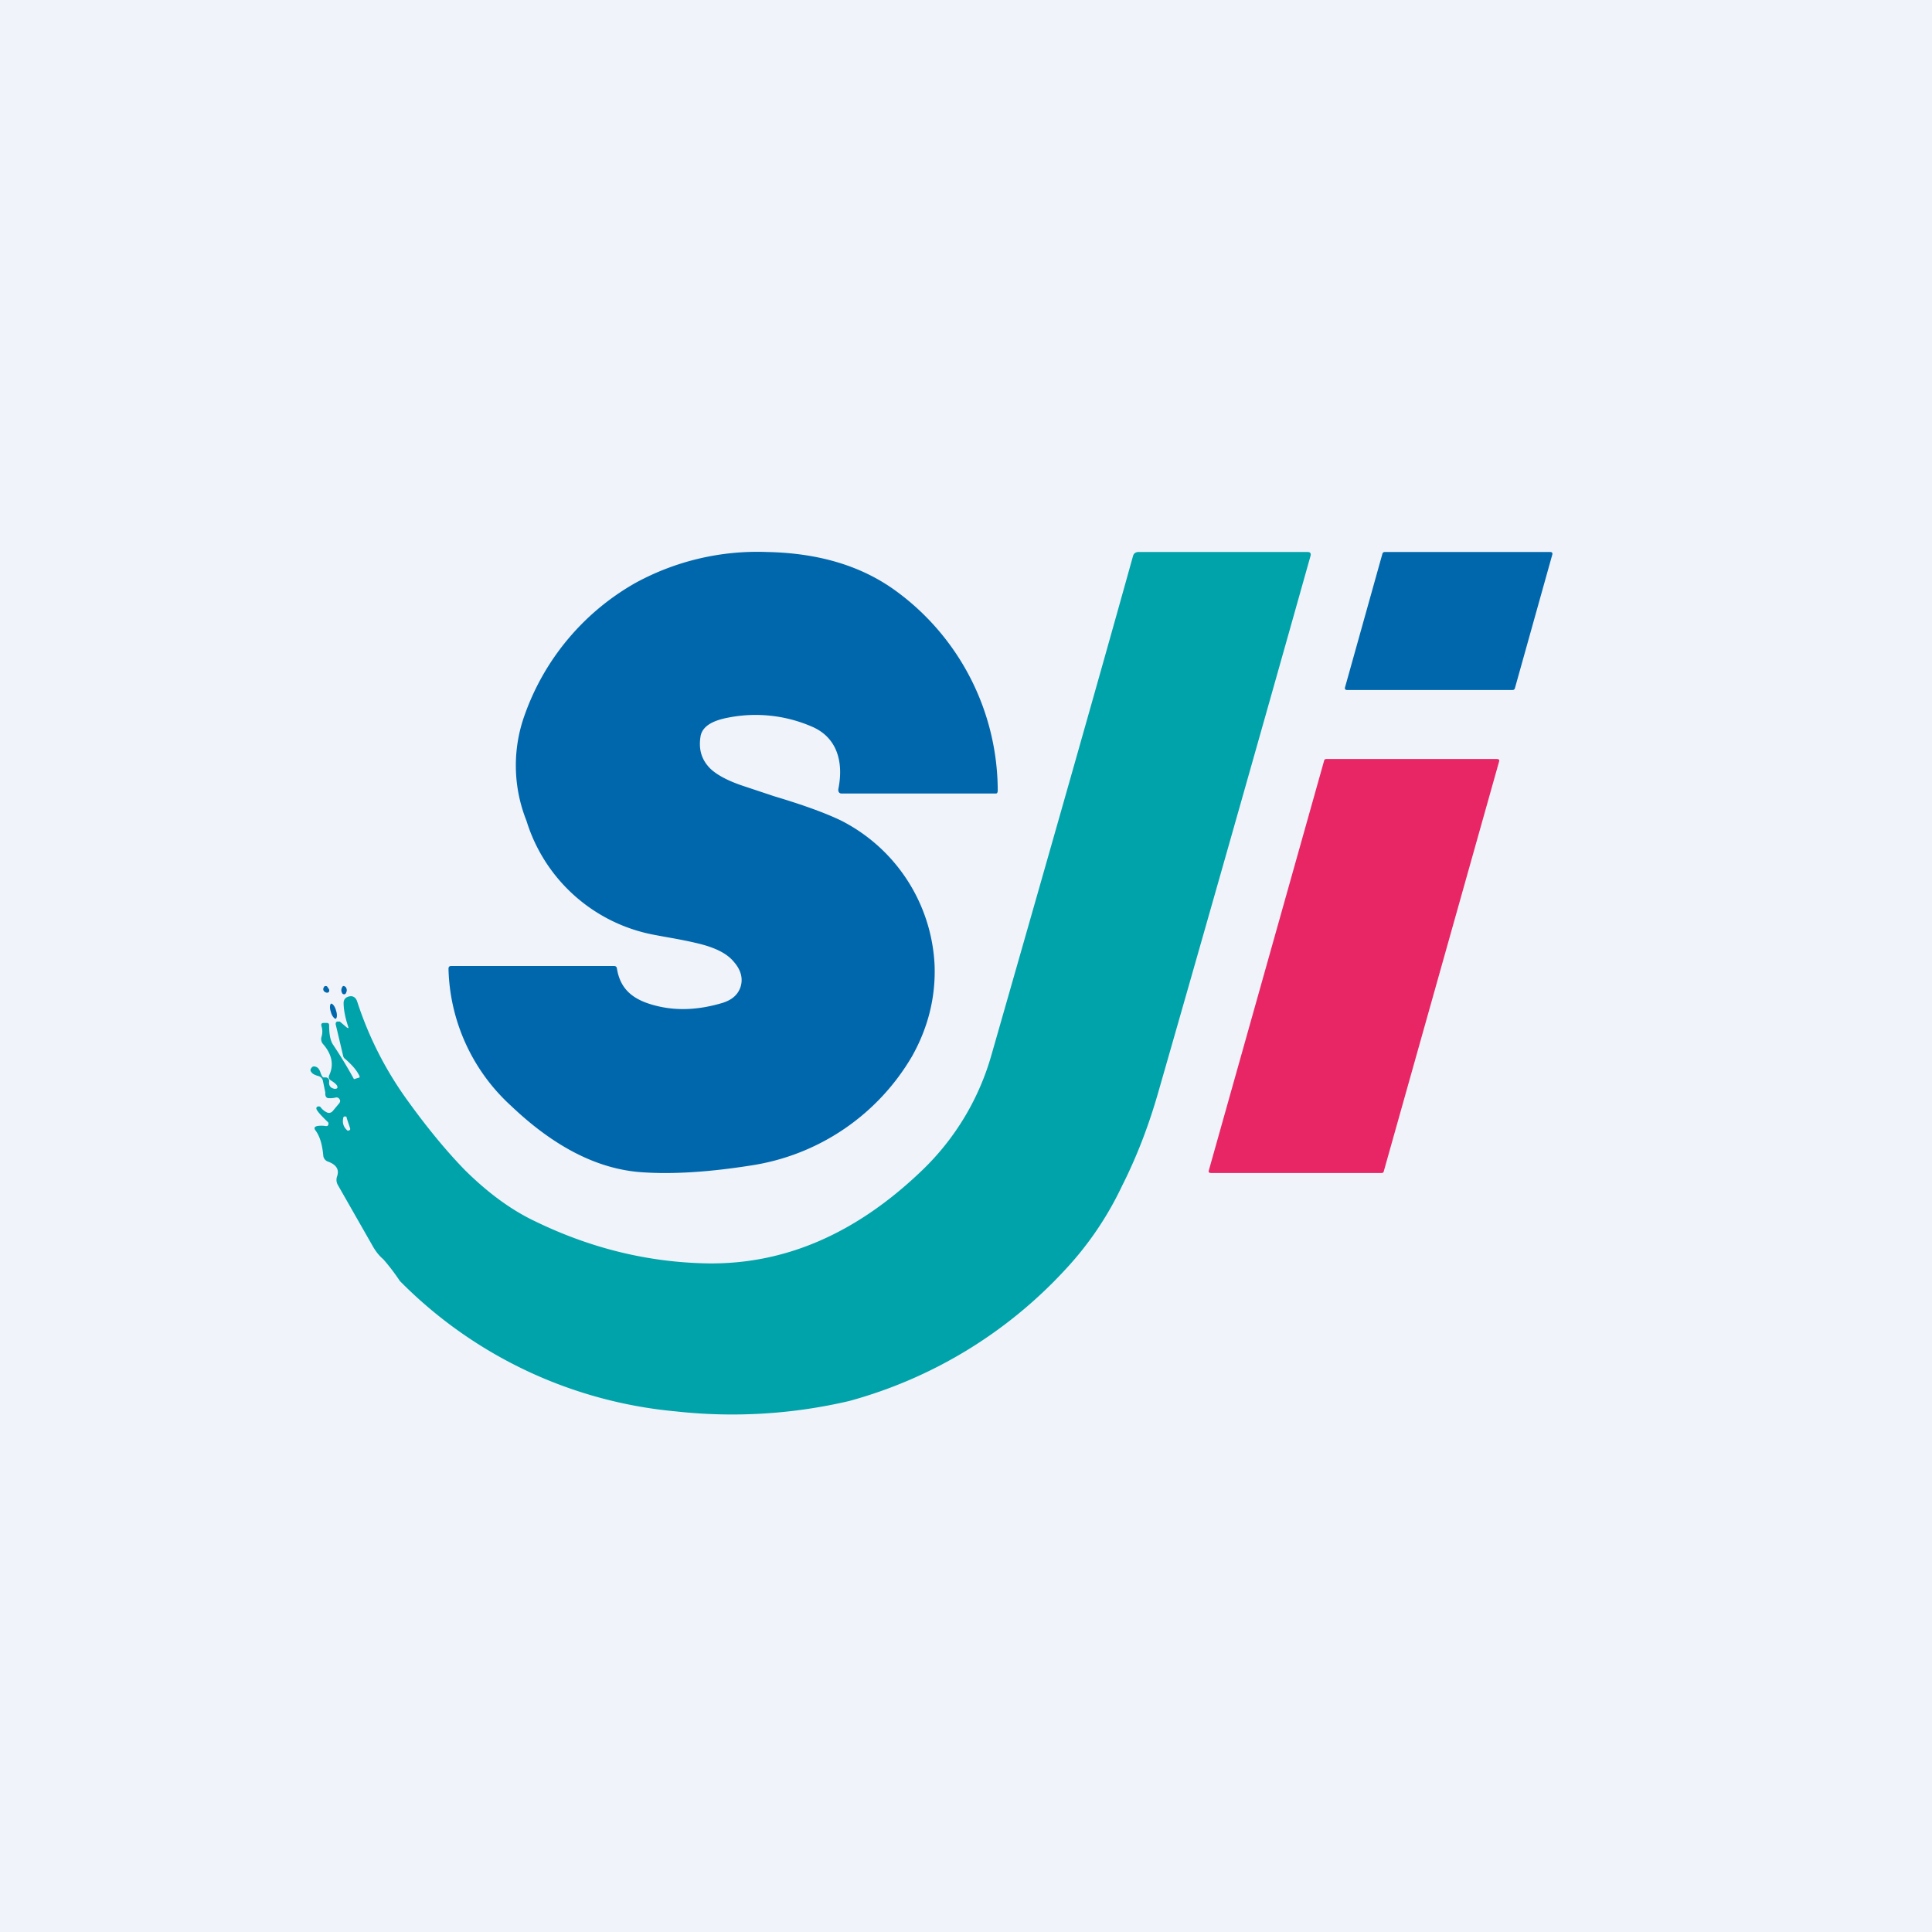 <!-- by TradingView --><svg width="56" height="56" viewBox="0 0 56 56" xmlns="http://www.w3.org/2000/svg"><path fill="#F0F3FA" d="M0 0h56v56H0z"/><path d="M24.3 22.87c.16-.79-.04-1.5-.77-1.81a4.1 4.1 0 0 0-2.42-.26c-.48.09-.74.26-.8.52-.07.39.02.7.28.96.19.18.5.35.95.5l.9.3c.87.26 1.52.5 1.95.71a4.96 4.96 0 0 1 2.7 4.2c.03.9-.18 1.78-.65 2.62a6.54 6.54 0 0 1-4.66 3.17c-1.2.19-2.25.26-3.15.2-1.28-.08-2.55-.72-3.82-1.93A5.55 5.55 0 0 1 13 28.08c0-.05.02-.08.08-.08h4.72c.04 0 .07.02.08.06.1.65.51.95 1.21 1.11.57.13 1.18.1 1.85-.1.29-.09.46-.25.53-.48.07-.24 0-.48-.19-.7-.16-.2-.4-.34-.72-.45-.2-.07-.54-.15-1.03-.24a39.1 39.1 0 0 1-.55-.1 4.8 4.8 0 0 1-3.72-3.31 4.32 4.32 0 0 1-.04-3.1 7.13 7.13 0 0 1 3.21-3.8 7.37 7.37 0 0 1 3.8-.89c1.5.03 2.74.4 3.74 1.13a7.18 7.18 0 0 1 2.95 5.78c0 .04-.01.09-.05.09h-4.48c-.07 0-.1-.06-.09-.13ZM43.84 20h-4.79c-.06 0-.08-.03-.06-.09l1.08-3.86c.01-.03.03-.05.07-.05h4.79c.06 0 .08.03.06.09l-1.08 3.86c-.01.03-.03.05-.07.05Z" fill="#0067AC"/><path d="M40.06 34H35.1c-.06 0-.08-.03-.06-.08l3.34-11.87c0-.03.03-.05.06-.05h4.95c.06 0 .08.03.06.08l-3.34 11.87c0 .03-.03.05-.06.05Z" fill="#E82665"/><path d="M9.5 28.77c-.03.01-.06 0-.1-.03-.03-.03-.04-.07-.02-.11.02-.05.05-.06.1-.04l.06.09c.01.05 0 .07-.03.09ZM9.92 28.61c.02-.04.05-.04.1 0 .04.06.04.11.01.17a.06.06 0 0 1-.05.04c-.03 0-.05-.01-.06-.03a.17.17 0 0 1 0-.18ZM9.74 29.29c-.03-.12-.1-.2-.14-.2-.04.02-.05.12-.01.24.03.12.1.2.14.2.04-.02.05-.12.01-.24Z" fill="#0067AC"/><path d="M37.9 16c.08 0 .1.04.09.1-1.71 6.08-3.18 11.25-4.4 15.5-.28.99-.63 1.91-1.07 2.78a9.5 9.5 0 0 1-1.67 2.45 13.26 13.26 0 0 1-6.24 3.78 14.9 14.9 0 0 1-5.02.3 12.89 12.89 0 0 1-8-3.78 5.98 5.98 0 0 0-.48-.63c-.12-.1-.22-.23-.3-.37L9.8 34.36a.3.3 0 0 1-.03-.26c.07-.2-.02-.34-.26-.43a.2.2 0 0 1-.14-.18c-.03-.32-.1-.56-.23-.73-.04-.06-.03-.1.05-.12a.7.7 0 0 1 .25 0c.04 0 .06 0 .07-.03.02-.03.01-.06 0-.08-.23-.22-.34-.35-.34-.4 0-.04.02-.05.05-.06.03 0 .06 0 .07.02.06.08.13.13.2.16.06.02.11 0 .15-.04l.2-.24c.02-.04.03-.07 0-.11a.1.1 0 0 0-.1-.05.65.65 0 0 1-.23.02c-.06-.01-.09-.07-.08-.16l-.07-.34a.18.18 0 0 0-.13-.14c-.11-.03-.18-.07-.2-.11-.04-.04-.04-.08 0-.13.03-.04.07-.05.12-.03.07.02.11.08.14.17.03.09.06.13.08.14h.09c.06.02.09.06.08.13-.01.11.04.18.16.2.07 0 .1-.02.07-.09-.02-.04-.09-.1-.19-.16-.05-.04-.06-.08-.04-.14.14-.29.09-.6-.17-.9a.22.22 0 0 1-.05-.22c.03-.1.03-.2 0-.3-.02-.07 0-.1.07-.1h.07c.06 0 .08.02.08.07 0 .27.04.46.12.57a13.14 13.14 0 0 1 .6.99l.13-.04c.03 0 .04-.02.03-.05-.07-.15-.2-.31-.42-.5a.14.14 0 0 1-.05-.07l-.22-.93c0-.03 0-.06.04-.08h.08l.2.17c.05.03.06.03.04-.03-.09-.27-.13-.5-.13-.68 0-.1.06-.17.17-.19.1-.02.18.03.22.14.34 1.05.84 2.03 1.5 2.93.6.83 1.16 1.49 1.64 1.98.65.64 1.31 1.13 2 1.46 1.64.8 3.31 1.2 5.02 1.23 2.24.03 4.3-.86 6.2-2.68a7.45 7.45 0 0 0 2.03-3.37c1.77-6.18 3.14-11 4.1-14.45.02-.08.08-.12.16-.12h4.9ZM10 32.36c-.03 0-.05.02-.05.04-.03.14 0 .26.11.36.02.02.04.02.06 0 .03 0 .03-.02.03-.05l-.1-.3c0-.04-.02-.05-.05-.05Z" fill="#00A3AA"/></svg>